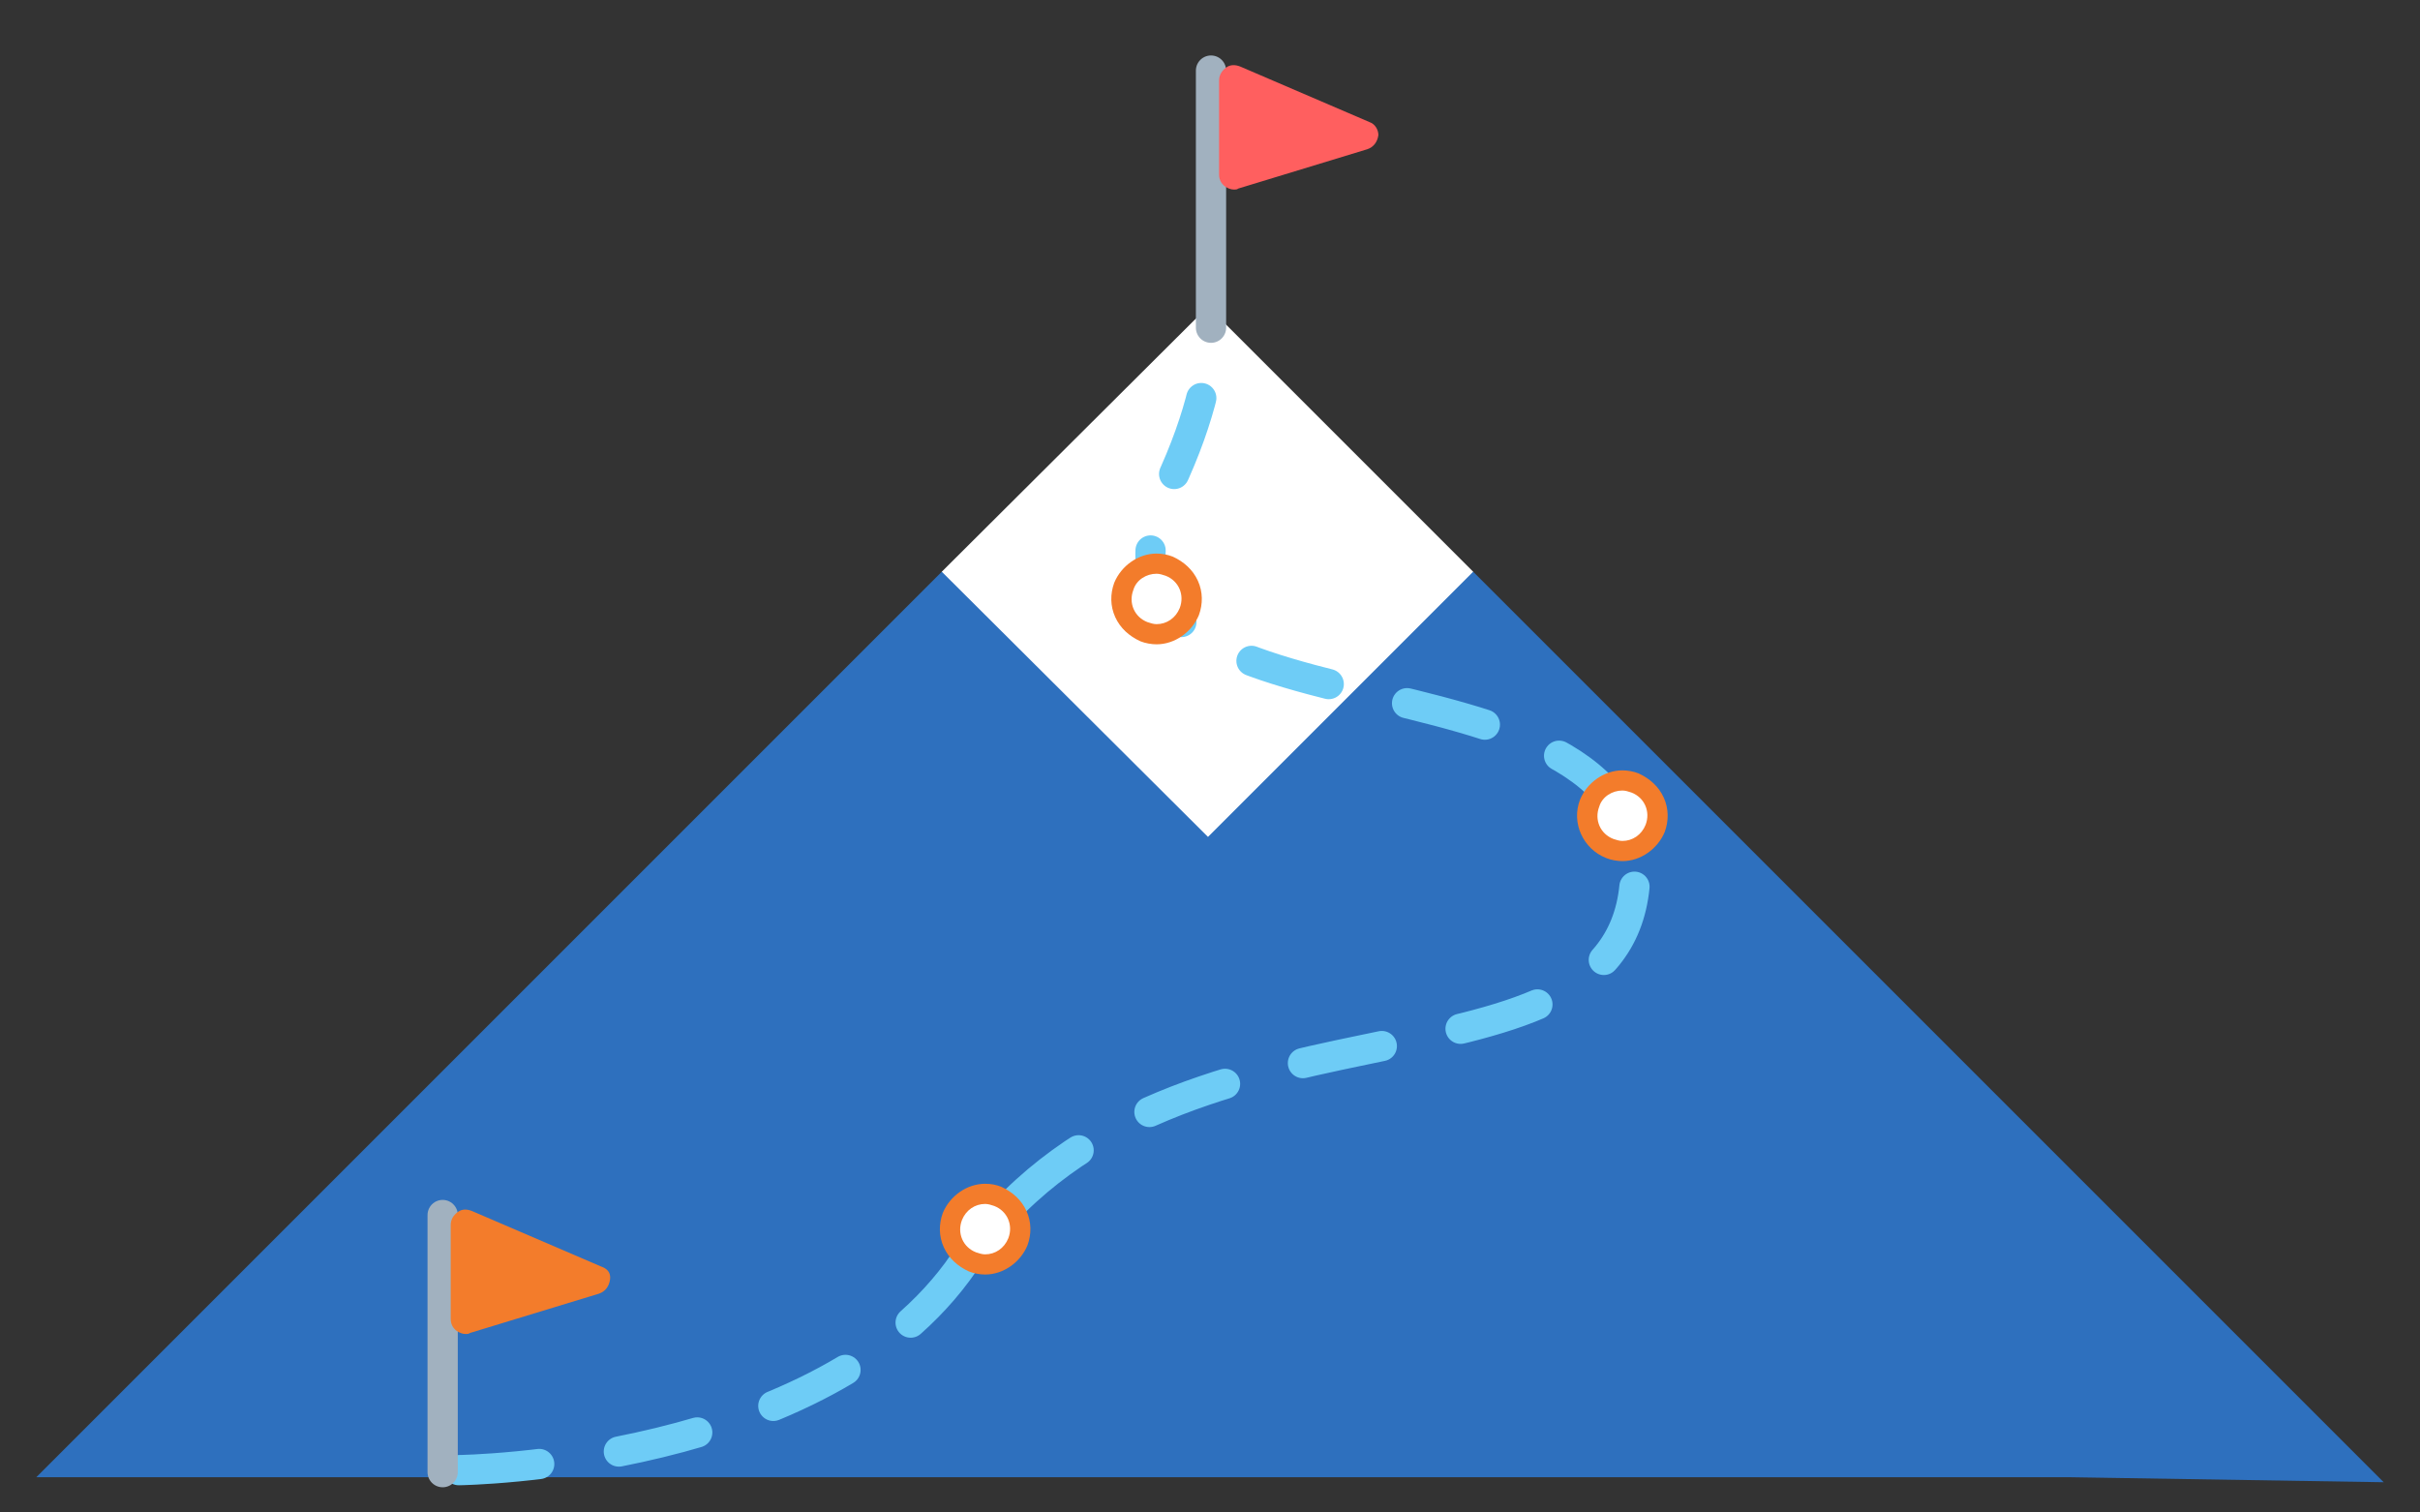 <?xml version="1.0" encoding="utf-8"?>
<!-- Generator: Adobe Illustrator 23.0.4, SVG Export Plug-In . SVG Version: 6.00 Build 0)  -->
<svg version="1.1" xmlns="http://www.w3.org/2000/svg" xmlns:xlink="http://www.w3.org/1999/xlink" x="0px" y="0px"
	 viewBox="0 0 240 150" style="enable-background:new 0 0 240 150;" xml:space="preserve">
<rect x="0" y="0" width="240" height="150" fill="#333333" stroke="none"/>
<style type="text/css">
	.st0{fill:#2E70BE;}
	.st1{fill:#FFFFFF;}
	
		.st2{fill:none;stroke:#6ECCF6;stroke-width:3;stroke-linecap:round;stroke-linejoin:round;stroke-miterlimit:10;stroke-dasharray:8;}
	.st3{fill:none;stroke:#A1B1BF;stroke-width:3;stroke-linecap:round;stroke-linejoin:round;stroke-miterlimit:10;}
	.st4{fill:#FF5F5F;}
	.st5{fill:#F37C2B;}
</style>
<g id="Layer_1">
</g>
<g id="graphics">
	<g>
		<polygon class="st0" points="236.4,147 146.1,56.7 93.4,56.7 3.6,146.5 205.1,146.5 		"/>
		<g>
		</g>
		<polygon class="st1" points="119.8,30.4 93.4,56.7 119.8,83 146.1,56.7 		"/>
		<path class="st2" d="M45.5,145.8c0,0,36.3-0.4,50.1-20.6c19.8-29.1,64.3-14.8,66.5-37.3c2.4-25.9-59.2-12.2-46.2-39.7
			c3.4-7.2,4.2-12.4,4.3-15.7"/>
		<g>
			<line class="st3" x1="120.1" y1="7" x2="120.1" y2="32.5"/>
			<path class="st4" d="M135.8,12.1L123,6.6c-0.5-0.2-1-0.2-1.4,0.1c-0.4,0.3-0.7,0.7-0.7,1.3v9.3c0,0.5,0.2,0.9,0.6,1.2
				c0.3,0.2,0.6,0.3,0.9,0.3c0.1,0,0.3,0,0.4-0.1l12.8-3.9c0.6-0.2,1-0.7,1.1-1.4C136.7,12.9,136.4,12.3,135.8,12.1z"/>
		</g>
		<g>
			<path class="st1" d="M97.7,125.4c-0.4,0-0.9-0.1-1.3-0.2c-1.8-0.7-2.7-2.7-2-4.5c0.5-1.3,1.8-2.2,3.3-2.2c0.4,0,0.9,0.1,1.3,0.2
				c1.8,0.7,2.7,2.7,2,4.5C100.5,124.5,99.2,125.4,97.7,125.4z"/>
			<path class="st5" d="M97.7,119.4c0.3,0,0.6,0.1,0.9,0.2c1.3,0.5,1.9,1.9,1.4,3.2c-0.4,1-1.3,1.6-2.3,1.6c-0.3,0-0.6-0.1-0.9-0.2
				c-1.3-0.5-1.9-1.9-1.4-3.2C95.8,120,96.7,119.4,97.7,119.4 M97.7,117.4C97.7,117.4,97.7,117.4,97.7,117.4c-1.8,0-3.5,1.2-4.2,2.9
				c-0.4,1.1-0.4,2.3,0.1,3.4c0.5,1.1,1.4,1.9,2.5,2.4c0.5,0.2,1.1,0.3,1.6,0.3c1.8,0,3.5-1.2,4.2-2.9c0.4-1.1,0.4-2.3-0.1-3.4
				c-0.5-1.1-1.4-1.9-2.5-2.4C98.8,117.5,98.3,117.4,97.7,117.4L97.7,117.4z"/>
		</g>
		<g>
			<path class="st1" d="M114.7,62.9c-0.4,0-0.9-0.1-1.3-0.2c-0.9-0.3-1.6-1-1.9-1.9c-0.4-0.9-0.4-1.8-0.1-2.7
				c0.5-1.3,1.8-2.2,3.3-2.2c0.4,0,0.9,0.1,1.3,0.2c1.8,0.7,2.7,2.7,2,4.5C117.4,62,116.1,62.9,114.7,62.9z"/>
			<path class="st5" d="M114.7,56.9c0.3,0,0.6,0.1,0.9,0.2c1.3,0.5,1.9,1.9,1.4,3.2c-0.4,1-1.3,1.6-2.3,1.6c-0.3,0-0.6-0.1-0.9-0.2
				c-1.3-0.5-1.9-1.9-1.4-3.2C112.7,57.5,113.7,56.9,114.7,56.9 M114.7,54.9C114.7,54.9,114.7,54.9,114.7,54.9
				c-1.8,0-3.5,1.2-4.2,2.9c-0.4,1.1-0.4,2.3,0.1,3.4c0.5,1.1,1.4,1.9,2.5,2.4c0.5,0.2,1.1,0.3,1.6,0.3c1.8,0,3.5-1.2,4.2-2.9
				c0.4-1.1,0.4-2.3-0.1-3.4c-0.5-1.1-1.4-1.9-2.5-2.4C115.8,55,115.2,54.9,114.7,54.9L114.7,54.9z"/>
		</g>
		<g>
			<path class="st1" d="M160.9,84.4c-0.4,0-0.9-0.1-1.3-0.2c-1.8-0.7-2.7-2.7-2-4.5c0.5-1.3,1.8-2.2,3.3-2.2c0.4,0,0.9,0.1,1.3,0.2
				c1.8,0.7,2.7,2.7,2,4.5C163.6,83.5,162.3,84.4,160.9,84.4z"/>
			<path class="st5" d="M160.9,78.4c0.3,0,0.6,0.1,0.9,0.2c1.3,0.5,1.9,1.9,1.4,3.2c-0.4,1-1.3,1.6-2.3,1.6c-0.3,0-0.6-0.1-0.9-0.2
				c-1.3-0.5-1.9-1.9-1.4-3.2C158.9,79,159.9,78.4,160.9,78.4 M160.9,76.4C160.9,76.4,160.9,76.4,160.9,76.4c-1.8,0-3.5,1.2-4.2,2.9
				c-0.9,2.3,0.3,4.9,2.6,5.8c0.5,0.2,1.1,0.3,1.6,0.3c1.8,0,3.5-1.2,4.2-2.9c0.4-1.1,0.4-2.3-0.1-3.4c-0.5-1.1-1.4-1.9-2.5-2.4
				C162,76.5,161.4,76.4,160.9,76.4L160.9,76.4z"/>
		</g>
		<g>
			<line class="st3" x1="43.9" y1="120.5" x2="43.9" y2="146"/>
			<path class="st5" d="M59.6,125.6l-12.8-5.5c-0.5-0.2-1-0.2-1.4,0.1c-0.4,0.3-0.7,0.7-0.7,1.3v9.3c0,0.5,0.2,0.9,0.6,1.2
				c0.3,0.2,0.6,0.3,0.9,0.3c0.1,0,0.3,0,0.4-0.1l12.8-3.9c0.6-0.2,1-0.7,1.1-1.4S60.2,125.8,59.6,125.6z"/>
		</g>
	</g>
</g>
</svg>
